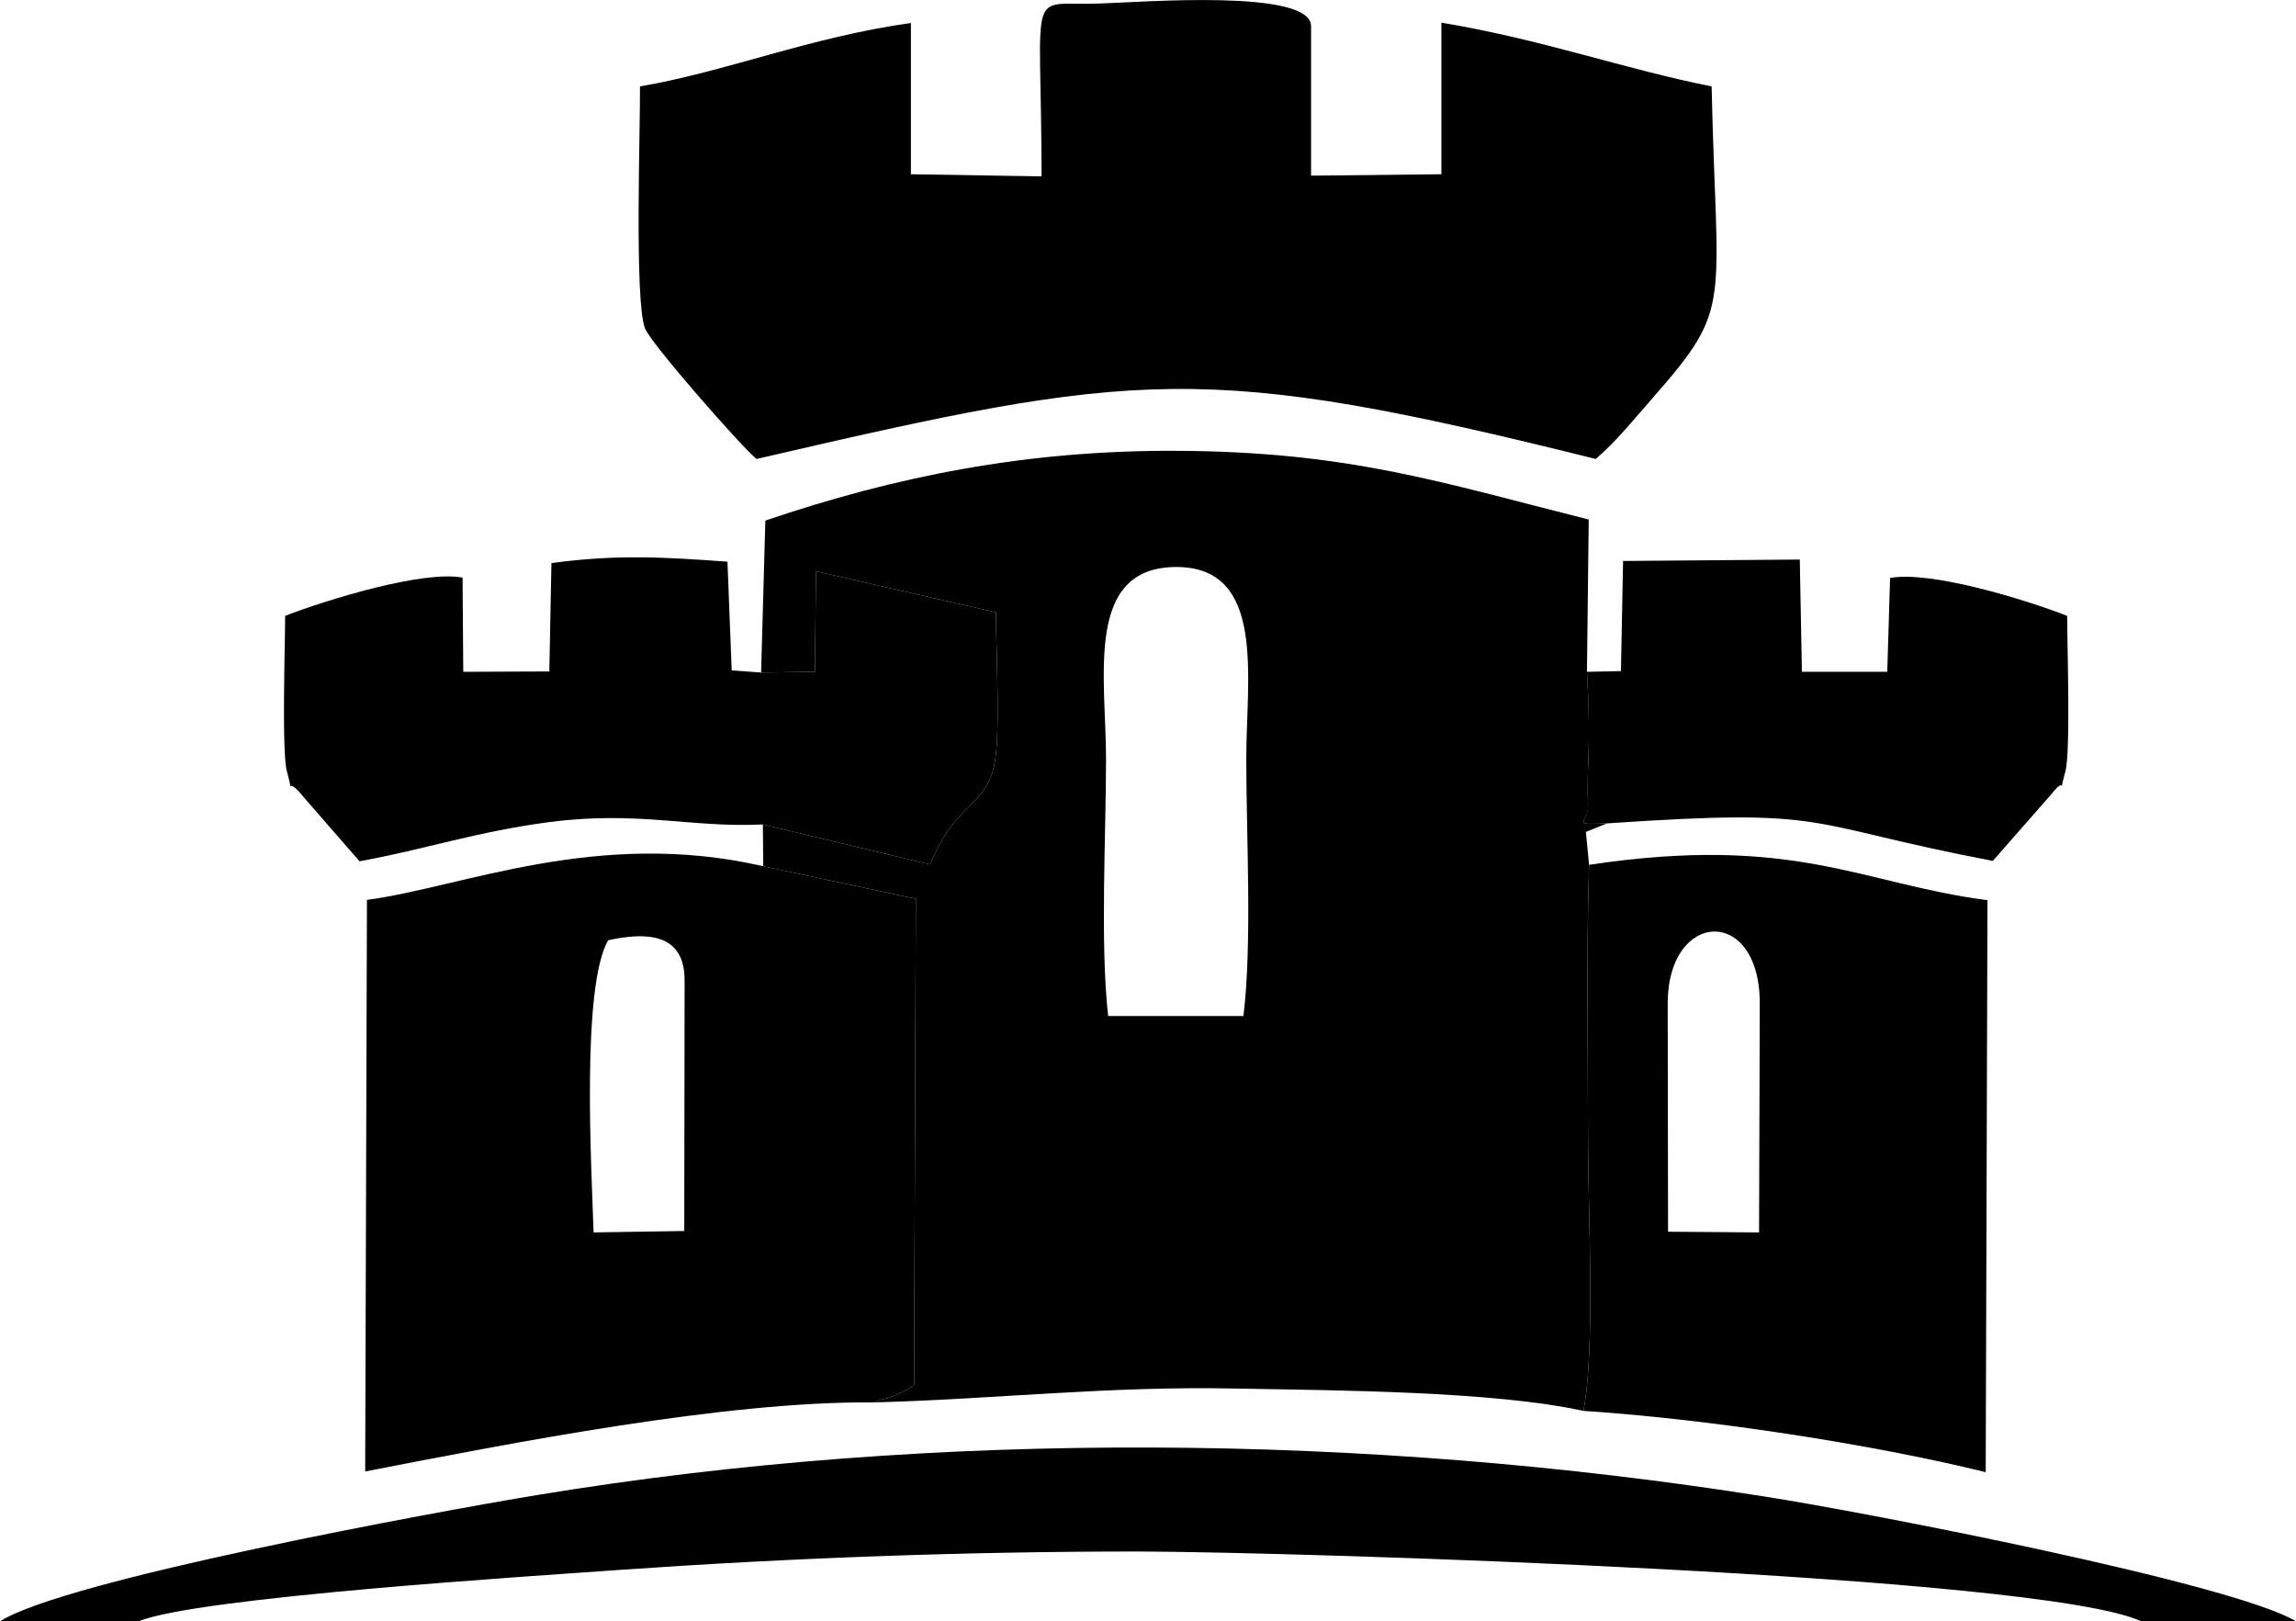 <?xml version="1.0" encoding="UTF-8"?>
<!DOCTYPE svg PUBLIC "-//W3C//DTD SVG 1.1//EN" "http://www.w3.org/Graphics/SVG/1.1/DTD/svg11.dtd">
<!-- Creator: CorelDRAW X7 -->
<?xml-stylesheet href="logo.css" type="text/css"?>
<svg xmlns="http://www.w3.org/2000/svg" xml:space="preserve" width="15.564mm" height="10.99mm" version="1.1" style="shape-rendering:geometricPrecision; text-rendering:geometricPrecision; image-rendering:optimizeQuality; fill-rule:evenodd; clip-rule:evenodd"
viewBox="0 0 6483 4578"
 xmlns:xlink="http://www.w3.org/1999/xlink">
 <defs>
 <linearGradient id="id0" gradientUnits="userSpaceOnUse" x1="1803.18" y1="1991.92" x2="4847.17" y2="1991.92">
  <stop offset="0" style="stop-opacity:1; stop-color:#00FFF2"/>
  <stop offset="1" style="stop-opacity:1; stop-color:#00ABFF"/>
 </linearGradient>
 </defs>
 <g id="Слой_x0020_1">
  <path class="fil0" d="M3702 74l0 422 368 -4 0 -428c284,47 516,131 763,180 14,629 62,619 -164,877 -58,66 -103,123 -163,175 -1109,-276 -1287,-251 -2370,0 -39,-31 -298,-325 -315,-369 -30,-80 -13,-561 -14,-683 241,-41 483,-140 765,-179l0 427 369 6c-1,-555 -45,-480 163,-488 122,-4 598,-42 598,64zm779 1823c5,81 7,164 4,247 -1,9 -3,108 -2,109 15,74 -64,76 55,72l-60 24 9 93c-8,257 -3,521 -3,778 0,199 21,590 -13,764 -254,-56 -704,-58 -977,-63 -363,-8 -685,30 -1026,39 33,-15 22,-4 58,-20 38,-16 42,-19 55,-30l5 -1372 -431 -92 -1 -118 472 113c28,-62 44,-95 93,-146 41,-43 72,-65 88,-133 19,-78 5,-338 5,-433l-508 -116 -3 284 -152 2 12 -429c365,-124 735,-199 1160,-197 487,2 747,89 1165,194l-5 430zm-970 972l-382 0c-23,-205 -6,-510 -6,-726 0,-231 -62,-541 198,-542 255,0 198,313 198,542 0,216 17,521 -8,726z"/>
  <path class="fil1" d="M2155 2446l431 92 -5 1372c-13,11 -17,14 -55,30 -36,16 -25,5 -58,20 -420,-4 -1020,114 -1437,195l5 -1614c267,-35 650,-203 1119,-95zm-222 322l-1 708 -256 4c-6,-185 -35,-691 41,-825 106,-23 216,-22 216,113z"/>
  <path class="fil1" d="M4471 3984c34,-174 13,-565 13,-764 0,-257 -5,-521 3,-778 580,-87 767,53 1125,100l-5 1615c-329,-81 -794,-151 -1136,-173zm498 -1151l-2 647 -257 -2 -1 -645c0,-263 260,-277 260,0z"/>
  <path class="fil2" d="M0 4578l391 0c169,-68 1108,-127 1358,-145 486,-34 976,-52 1465,-52 445,1 2548,66 2832,197l437 0c-178,-107 -1216,-308 -1499,-352 -1121,-178 -2341,-190 -3464,-5 -297,49 -1335,240 -1520,357z"/>
  <path class="fil1" d="M2149 1899l152 -2 3 -284 508 116c0,96 14,355 -5,433 -16,68 -47,90 -88,133 -49,51 -65,84 -93,146l-472 -113c-202,10 -351,-39 -600,-7 -208,27 -352,77 -539,111l-155 -178c-63,-78 -26,12 -50,-76 -15,-51 -5,-361 -5,-439 116,-45 388,-129 501,-108l2 266 243 -1 6 -306c183,-25 318,-17 497,-4l12 307 83 6z"/>
  <path class="fil1" d="M4538 2325c-119,4 -40,2 -56,-72 0,-1 2,-100 3,-109 2,-83 1,-166 -4,-247l96 -2 6 -311 499 -4 6 317 241 0 8 -265c115,-21 382,61 500,107 0,79 10,386 -5,439 -22,81 7,5 -40,65l-165 188c-549,-105 -444,-150 -1089,-106z"/>
 </g>
</svg>
